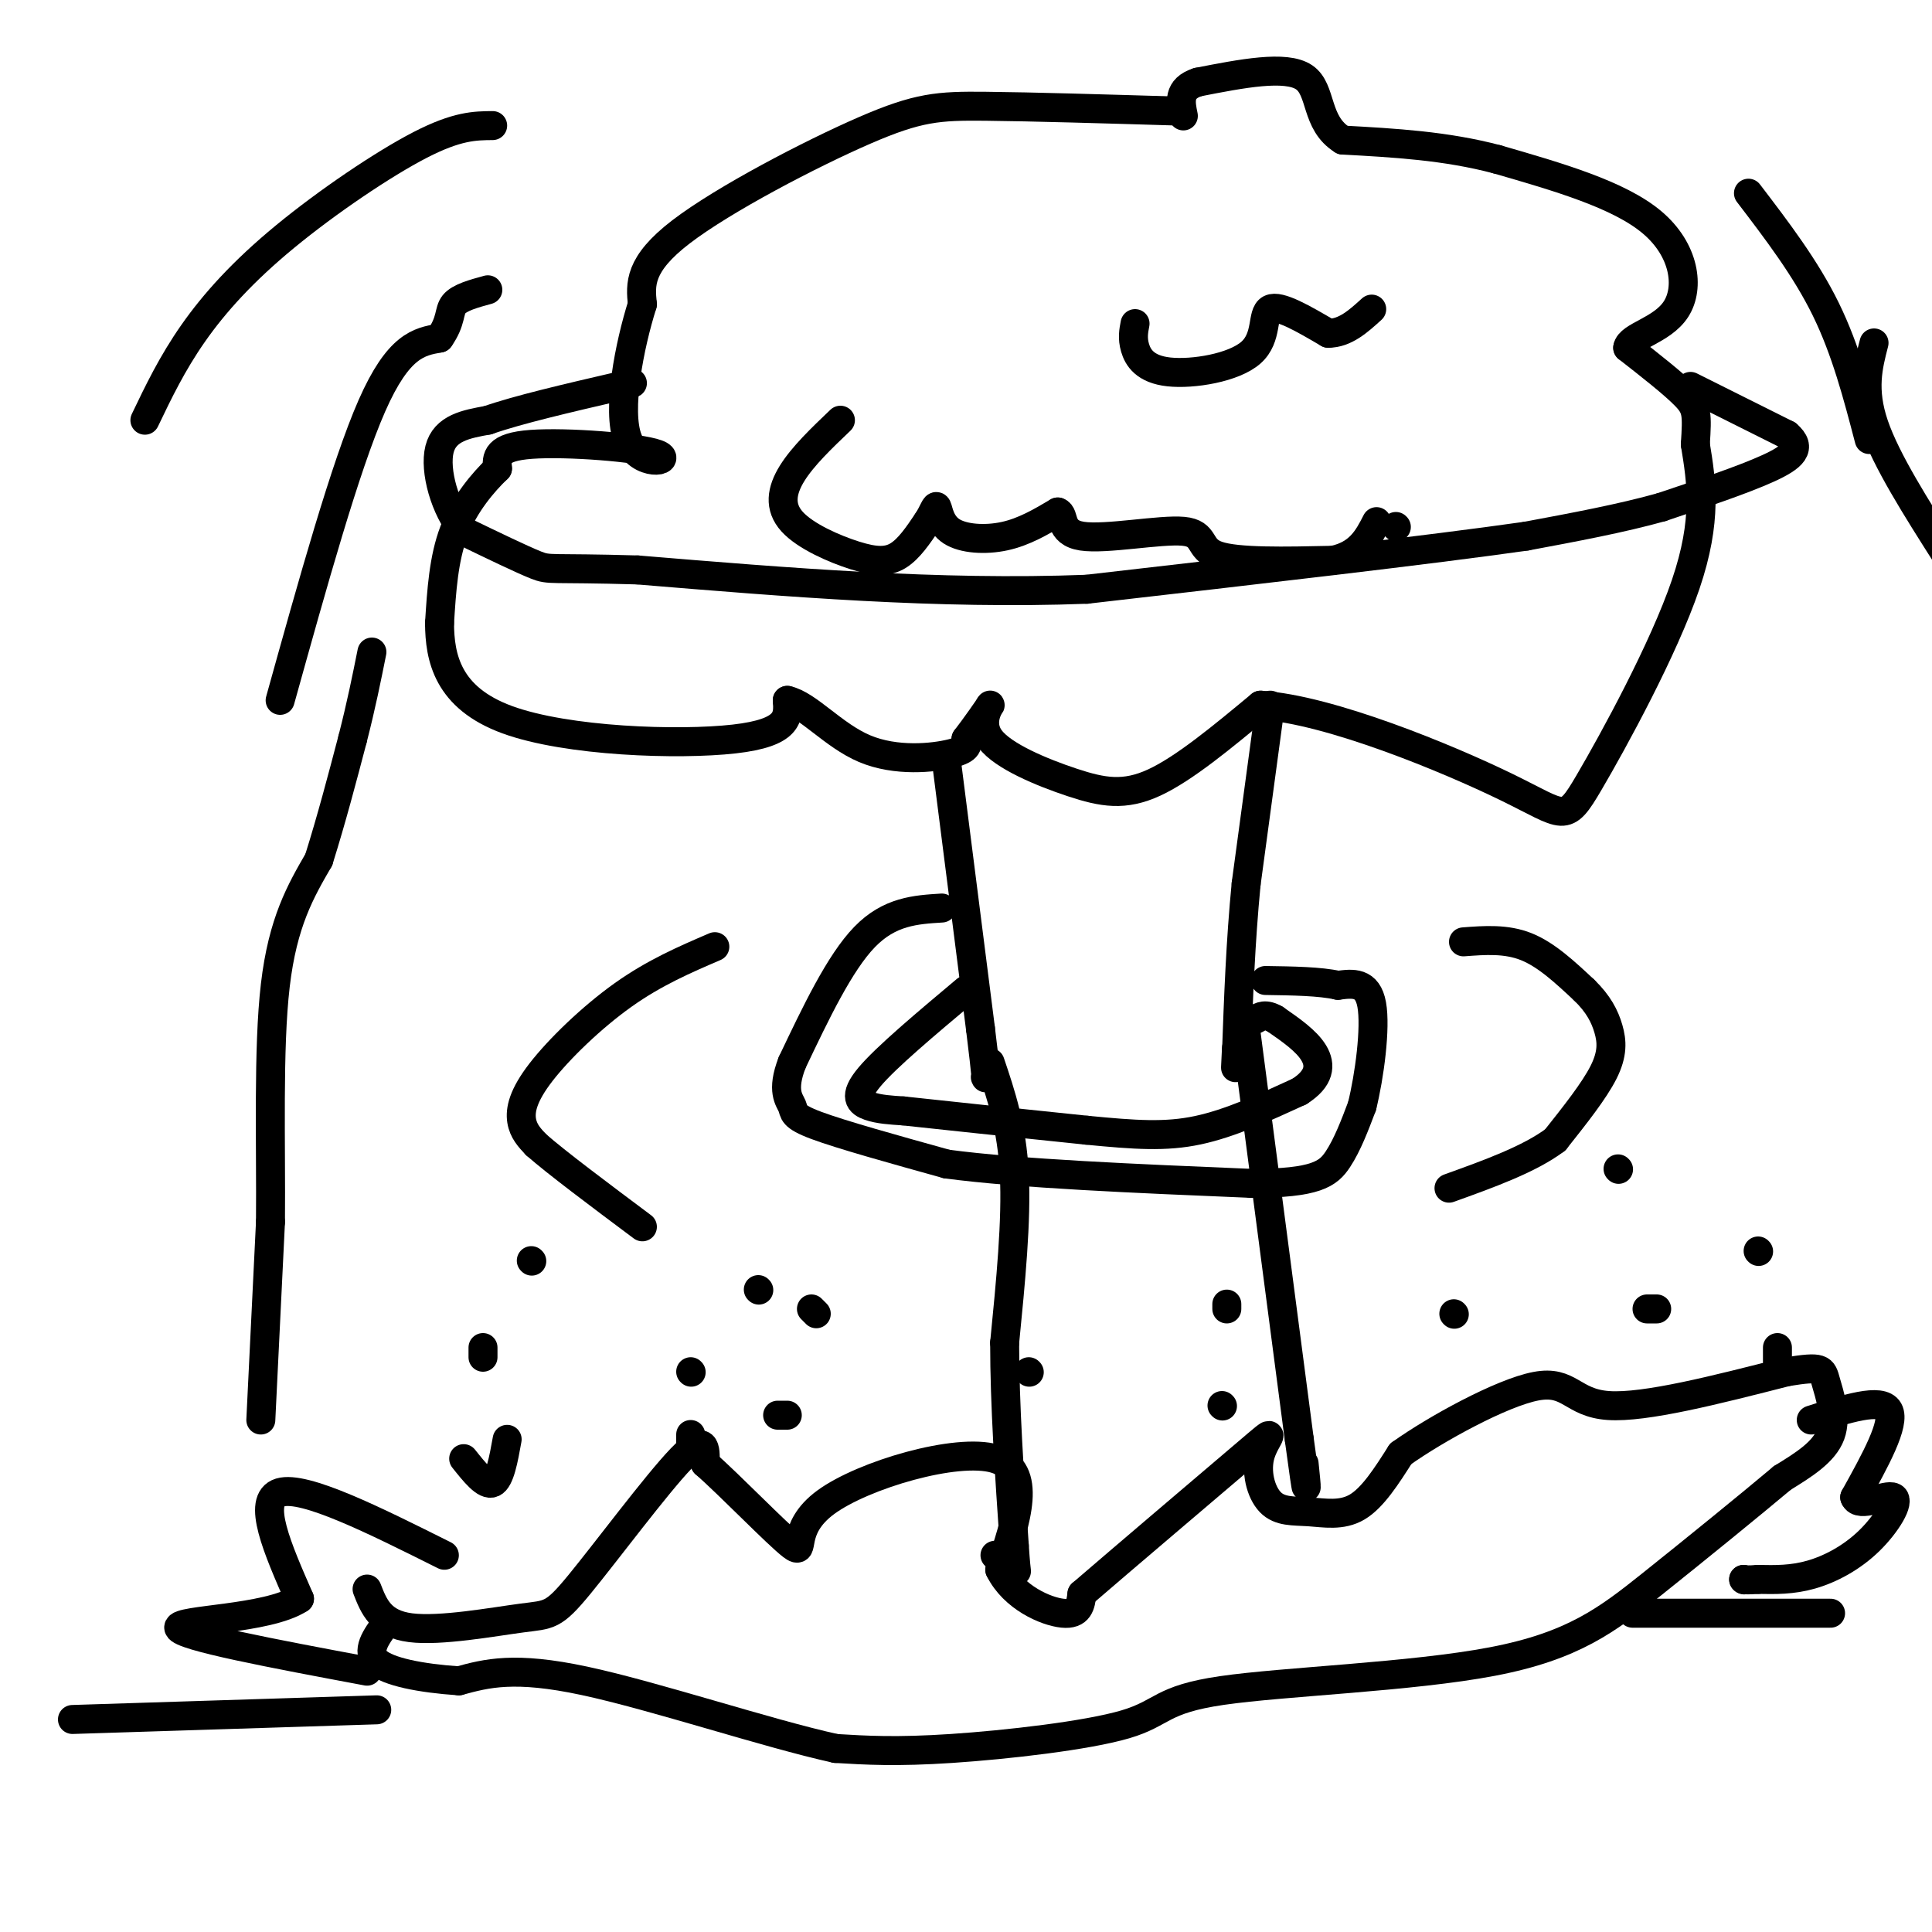 <svg viewBox='0 0 400 400' version='1.1' xmlns='http://www.w3.org/2000/svg' xmlns:xlink='http://www.w3.org/1999/xlink'><g fill='none' stroke='#000000' stroke-width='6' stroke-linecap='round' stroke-linejoin='round'><path d='M244,23c-15.161,-0.452 -30.321,-0.905 -40,-1c-9.679,-0.095 -13.875,0.167 -25,5c-11.125,4.833 -29.179,14.238 -38,21c-8.821,6.762 -8.411,10.881 -8,15'/><path d='M133,63c-2.673,8.432 -5.356,22.013 -3,28c2.356,5.987 9.750,4.381 6,3c-3.750,-1.381 -18.643,-2.537 -26,-2c-7.357,0.537 -7.179,2.769 -7,5'/><path d='M103,97c-2.956,2.822 -6.844,7.378 -9,13c-2.156,5.622 -2.578,12.311 -3,19'/><path d='M91,129c0.036,7.131 1.625,15.458 14,20c12.375,4.542 35.536,5.298 47,4c11.464,-1.298 11.232,-4.649 11,-8'/><path d='M163,145c4.286,0.929 9.500,7.250 16,10c6.500,2.750 14.286,1.929 18,1c3.714,-0.929 3.357,-1.964 3,-3'/><path d='M200,153c1.819,-2.342 4.866,-6.697 5,-7c0.134,-0.303 -2.644,3.444 0,7c2.644,3.556 10.712,6.919 17,9c6.288,2.081 10.797,2.880 17,0c6.203,-2.880 14.102,-9.440 22,-16'/><path d='M261,146c14.236,0.874 38.826,11.059 51,17c12.174,5.941 11.931,7.638 17,-1c5.069,-8.638 15.448,-27.611 20,-41c4.552,-13.389 3.276,-21.195 2,-29'/><path d='M351,92c0.400,-6.289 0.400,-7.511 -2,-10c-2.400,-2.489 -7.200,-6.244 -12,-10'/><path d='M337,72c0.321,-2.440 7.125,-3.542 10,-8c2.875,-4.458 1.821,-12.274 -5,-18c-6.821,-5.726 -19.411,-9.363 -32,-13'/><path d='M310,33c-10.667,-2.833 -21.333,-3.417 -32,-4'/><path d='M278,29c-5.778,-3.556 -4.222,-10.444 -8,-13c-3.778,-2.556 -12.889,-0.778 -22,1'/><path d='M248,17c-4.167,1.333 -3.583,4.167 -3,7'/><path d='M196,158c0.000,0.000 7.000,55.000 7,55'/><path d='M203,213c1.333,10.833 1.167,10.417 1,10'/><path d='M263,146c0.000,0.000 -5.000,37.000 -5,37'/><path d='M258,183c-1.167,12.000 -1.583,23.500 -2,35'/><path d='M256,218c-0.333,5.667 -0.167,2.333 0,-1'/><path d='M200,205c-8.289,6.956 -16.578,13.911 -20,18c-3.422,4.089 -1.978,5.311 0,6c1.978,0.689 4.489,0.844 7,1'/><path d='M187,230c7.500,0.833 22.750,2.417 38,4'/><path d='M225,234c10.089,0.978 16.311,1.422 23,0c6.689,-1.422 13.844,-4.711 21,-8'/><path d='M269,226c4.289,-2.711 4.511,-5.489 3,-8c-1.511,-2.511 -4.756,-4.756 -8,-7'/><path d='M264,211c-2.000,-1.167 -3.000,-0.583 -4,0'/><path d='M205,220c2.250,6.667 4.500,13.333 5,23c0.500,9.667 -0.750,22.333 -2,35'/><path d='M208,278c0.000,12.833 1.000,27.417 2,42'/><path d='M210,320c0.489,7.511 0.711,5.289 0,4c-0.711,-1.289 -2.356,-1.644 -4,-2'/><path d='M258,214c0.000,0.000 11.000,84.000 11,84'/><path d='M269,298c2.000,14.833 1.500,9.917 1,5'/><path d='M195,188c-5.417,0.333 -10.833,0.667 -16,6c-5.167,5.333 -10.083,15.667 -15,26'/><path d='M164,220c-2.298,5.917 -0.542,7.708 0,9c0.542,1.292 -0.131,2.083 5,4c5.131,1.917 16.065,4.958 27,8'/><path d='M196,241c15.000,2.000 39.000,3.000 63,4'/><path d='M259,245c13.578,0.000 16.022,-2.000 18,-5c1.978,-3.000 3.489,-7.000 5,-11'/><path d='M282,229c1.533,-6.200 2.867,-16.200 2,-21c-0.867,-4.800 -3.933,-4.400 -7,-4'/><path d='M277,204c-3.667,-0.833 -9.333,-0.917 -15,-1'/><path d='M76,329c1.404,3.604 2.807,7.209 9,8c6.193,0.791 17.175,-1.231 23,-2c5.825,-0.769 6.491,-0.284 12,-7c5.509,-6.716 15.860,-20.633 21,-26c5.140,-5.367 5.070,-2.183 5,1'/><path d='M146,303c4.981,4.333 14.933,14.667 18,17c3.067,2.333 -0.751,-3.333 7,-9c7.751,-5.667 27.072,-11.333 35,-9c7.928,2.333 4.464,12.667 1,23'/><path d='M207,325c2.867,5.756 9.533,8.644 13,9c3.467,0.356 3.733,-1.822 4,-4'/><path d='M224,330c8.145,-7.032 26.507,-22.612 34,-29c7.493,-6.388 4.118,-3.585 3,0c-1.118,3.585 0.020,7.951 2,10c1.980,2.049 4.802,1.783 8,2c3.198,0.217 6.771,0.919 10,-1c3.229,-1.919 6.115,-6.460 9,-11'/><path d='M290,301c7.274,-5.190 20.958,-12.667 28,-14c7.042,-1.333 7.440,3.476 15,4c7.560,0.524 22.280,-3.238 37,-7'/><path d='M370,284c7.357,-1.179 7.250,-0.625 8,2c0.750,2.625 2.357,7.321 1,11c-1.357,3.679 -5.679,6.339 -10,9'/><path d='M369,306c-6.519,5.477 -17.816,14.670 -27,22c-9.184,7.330 -16.254,12.798 -33,16c-16.746,3.202 -43.169,4.136 -56,6c-12.831,1.864 -12.070,4.656 -20,7c-7.930,2.344 -24.551,4.241 -36,5c-11.449,0.759 -17.724,0.379 -24,0'/><path d='M173,362c-14.133,-3.111 -37.467,-10.889 -52,-14c-14.533,-3.111 -20.267,-1.556 -26,0'/><path d='M95,348c-7.911,-0.533 -14.689,-1.867 -17,-4c-2.311,-2.133 -0.156,-5.067 2,-8'/><path d='M54,294c0.000,0.000 2.000,-41.000 2,-41'/><path d='M56,253c0.133,-16.111 -0.533,-35.889 1,-49c1.533,-13.111 5.267,-19.556 9,-26'/><path d='M66,178c2.667,-8.500 4.833,-16.750 7,-25'/><path d='M73,153c1.833,-7.167 2.917,-12.583 4,-18'/><path d='M58,145c6.750,-24.250 13.500,-48.500 19,-61c5.500,-12.500 9.750,-13.250 14,-14'/><path d='M91,70c2.533,-3.600 1.867,-5.600 3,-7c1.133,-1.400 4.067,-2.200 7,-3'/><path d='M362,40c5.917,7.750 11.833,15.500 16,24c4.167,8.500 6.583,17.750 9,27'/><path d='M388,71c-1.250,4.833 -2.500,9.667 0,17c2.500,7.333 8.750,17.167 15,27'/><path d='M30,87c2.821,-5.887 5.643,-11.774 10,-18c4.357,-6.226 10.250,-12.792 19,-20c8.750,-7.208 20.357,-15.060 28,-19c7.643,-3.940 11.321,-3.970 15,-4'/><path d='M96,302c2.250,2.833 4.500,5.667 6,5c1.500,-0.667 2.250,-4.833 3,-9'/><path d='M100,279c0.000,0.000 0.000,2.000 0,2'/><path d='M143,299c0.000,0.000 0.000,-2.000 0,-2'/><path d='M143,284c0.000,0.000 0.100,0.100 0.1,0.1'/><path d='M161,293c0.000,0.000 2.000,0.000 2,0'/><path d='M157,267c0.000,0.000 0.100,0.100 0.1,0.1'/><path d='M110,261c0.000,0.000 0.100,0.100 0.1,0.1'/><path d='M169,272c0.000,0.000 -1.000,-1.000 -1,-1'/><path d='M213,284c0.000,0.000 0.100,0.100 0.1,0.1'/><path d='M253,291c0.000,0.000 0.100,0.100 0.1,0.1'/><path d='M254,271c0.000,0.000 0.000,-1.000 0,-1'/><path d='M301,272c0.000,0.000 0.100,0.100 0.1,0.1'/><path d='M335,242c0.000,0.000 0.100,0.100 0.1,0.1'/><path d='M368,282c0.000,0.000 0.000,-3.000 0,-3'/><path d='M341,271c0.000,0.000 2.000,0.000 2,0'/><path d='M364,259c0.000,0.000 0.100,0.100 0.1,0.1'/><path d='M174,87c-3.895,3.718 -7.789,7.435 -10,11c-2.211,3.565 -2.737,6.976 0,10c2.737,3.024 8.737,5.660 13,7c4.263,1.340 6.789,1.383 9,0c2.211,-1.383 4.105,-4.191 6,-7'/><path d='M192,108c1.340,-2.033 1.689,-3.617 2,-3c0.311,0.617 0.584,3.435 3,5c2.416,1.565 6.976,1.876 11,1c4.024,-0.876 7.512,-2.938 11,-5'/><path d='M219,106c1.596,0.496 0.088,4.236 5,5c4.912,0.764 16.246,-1.448 21,-1c4.754,0.448 2.930,3.557 7,5c4.070,1.443 14.035,1.222 24,1'/><path d='M276,116c5.500,-1.167 7.250,-4.583 9,-8'/><path d='M289,109c0.000,0.000 0.100,0.100 0.1,0.1'/><path d='M235,67c-0.290,1.506 -0.581,3.011 0,5c0.581,1.989 2.032,4.461 7,5c4.968,0.539 13.453,-0.855 17,-4c3.547,-3.145 2.156,-8.041 4,-9c1.844,-0.959 6.922,2.021 12,5'/><path d='M275,69c3.500,0.000 6.250,-2.500 9,-5'/><path d='M350,80c0.000,0.000 20.000,10.000 20,10'/><path d='M370,90c3.200,2.756 1.200,4.644 -4,7c-5.200,2.356 -13.600,5.178 -22,8'/><path d='M344,105c-8.333,2.333 -18.167,4.167 -28,6'/><path d='M316,111c-19.833,2.833 -55.417,6.917 -91,11'/><path d='M225,122c-30.667,1.167 -61.833,-1.417 -93,-4'/><path d='M132,118c-18.467,-0.533 -18.133,0.133 -21,-1c-2.867,-1.133 -8.933,-4.067 -15,-7'/><path d='M96,110c-3.889,-4.600 -6.111,-12.600 -5,-17c1.111,-4.400 5.556,-5.200 10,-6'/><path d='M101,87c6.167,-2.167 16.583,-4.583 27,-7'/><path d='M128,80c4.667,-1.167 2.833,-0.583 1,0'/><path d='M148,196c-6.244,2.685 -12.488,5.369 -19,10c-6.512,4.631 -13.292,11.208 -17,16c-3.708,4.792 -4.345,7.798 -4,10c0.345,2.202 1.673,3.601 3,5'/><path d='M111,237c4.167,3.667 13.083,10.333 22,17'/><path d='M303,195c4.417,-0.333 8.833,-0.667 13,1c4.167,1.667 8.083,5.333 12,9'/><path d='M328,205c2.929,2.833 4.250,5.417 5,8c0.750,2.583 0.929,5.167 -1,9c-1.929,3.833 -5.964,8.917 -10,14'/><path d='M322,236c-5.333,4.000 -13.667,7.000 -22,10'/><path d='M15,356c0.000,0.000 63.000,-2.000 63,-2'/><path d='M338,334c0.000,0.000 41.000,0.000 41,0'/><path d='M92,322c-14.500,-7.250 -29.000,-14.500 -34,-13c-5.000,1.500 -0.500,11.750 4,22'/><path d='M62,331c-6.667,4.356 -25.333,4.244 -25,6c0.333,1.756 19.667,5.378 39,9'/><path d='M375,294c7.250,-2.333 14.500,-4.667 16,-2c1.500,2.667 -2.750,10.333 -7,18'/><path d='M384,310c0.876,2.348 6.565,-0.783 8,0c1.435,0.783 -1.383,5.480 -5,9c-3.617,3.520 -8.033,5.863 -12,7c-3.967,1.137 -7.483,1.069 -11,1'/><path d='M364,327c-2.333,0.167 -2.667,0.083 -3,0'/><path d='M361,327c0.000,0.000 0.100,0.100 0.1,0.1'/></g>
</svg>